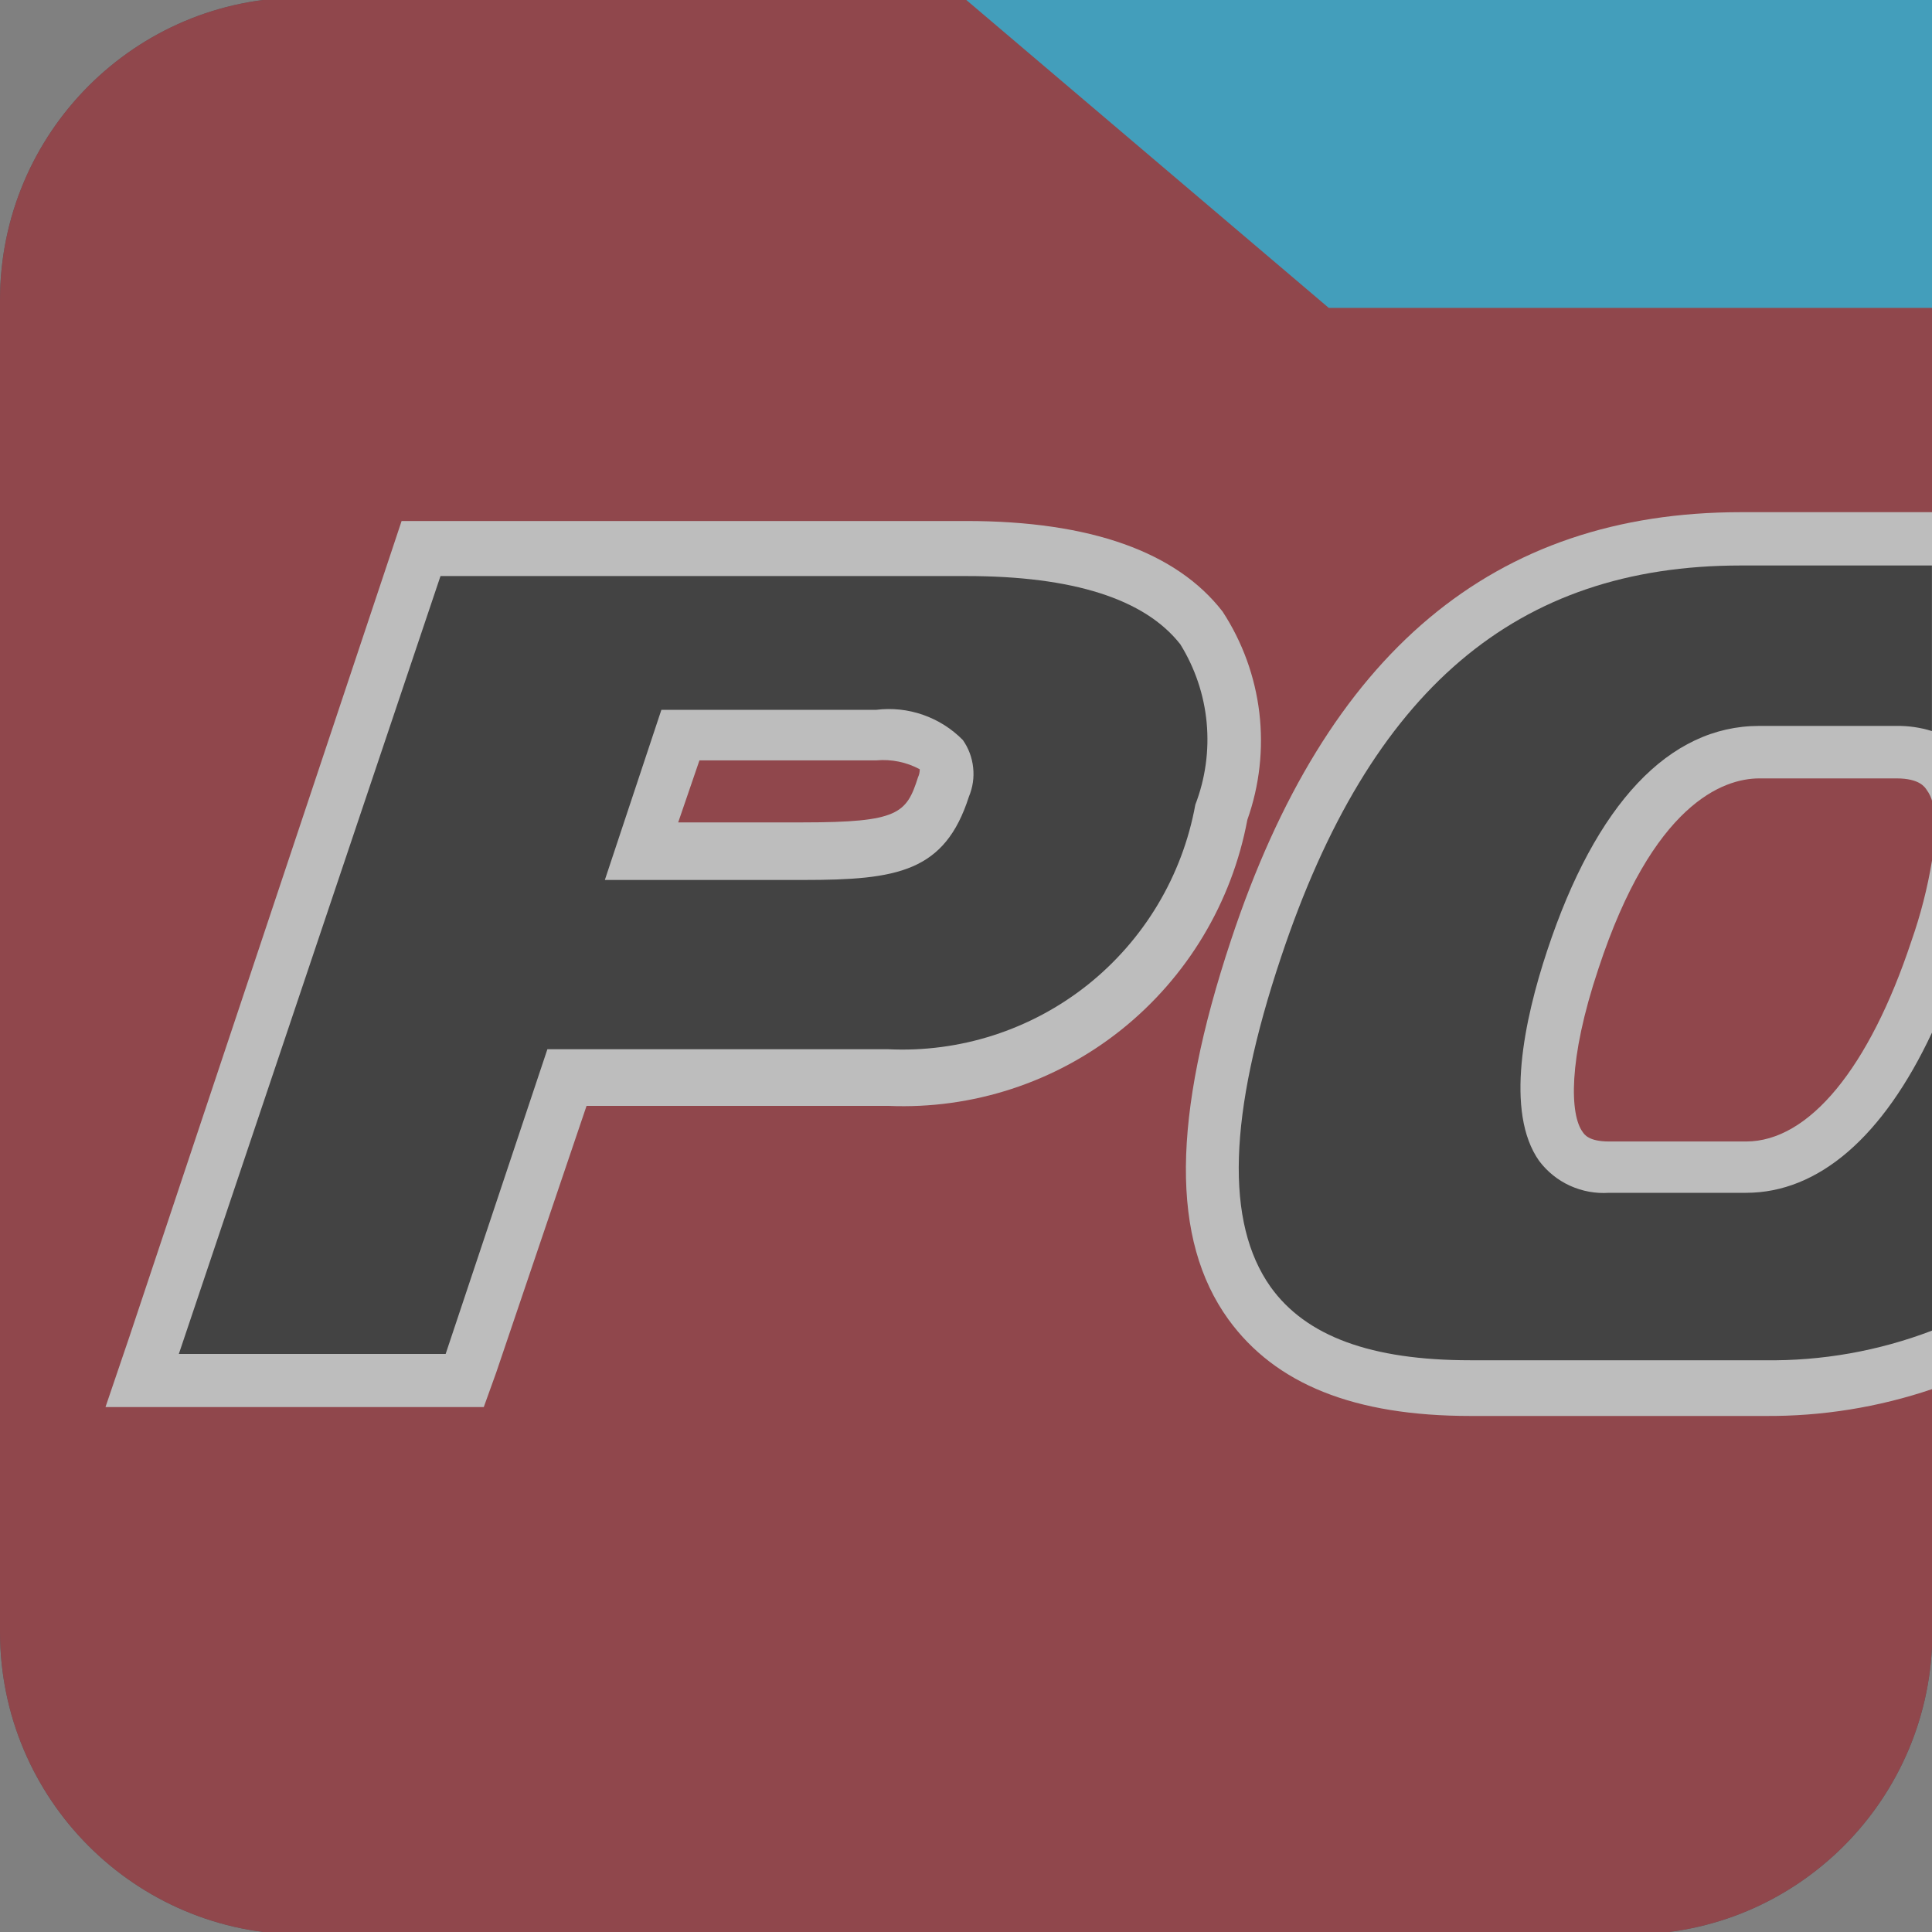 <svg width="30" height="30" viewBox="0 0 30 30" fill="none" xmlns="http://www.w3.org/2000/svg">
<rect x="0" y="0" width="30" height="30" fill="#808080" stroke="none"/>
<g opacity="0.48" clip-path="url(#clip0_807_129455)">
<g clip-path="url(#clip1_807_129455)">
<path d="M25.317 -0.039H4.688C2.099 -0.039 0 2.065 0 4.66V25.338C0 27.934 2.099 30.038 4.688 30.038H25.317C27.907 30.038 30.006 27.934 30.006 25.338V4.66C30.006 2.065 27.907 -0.039 25.317 -0.039Z" fill="#263238"/>
<path d="M20.633 4.781H30.005V0H15.005L20.633 4.781Z" fill="#263238"/>
<path d="M30 14.727C29.93 15.153 29.822 15.572 29.679 15.979C29.025 17.948 28.089 19.088 27.113 19.088H24.985C24.669 19.088 24.601 18.978 24.574 18.938C24.382 18.676 24.341 17.837 24.82 16.407C25.662 13.847 26.756 13.45 27.319 13.45H29.45C29.808 13.45 29.89 13.588 29.918 13.629C29.959 13.685 29.989 13.749 30.006 13.816V9.316H27.035C23.192 9.316 20.598 11.491 19.115 15.961C18.196 18.727 18.18 20.611 19.074 21.85C19.802 22.854 21.024 23.35 22.835 23.35H27.405C28.289 23.357 29.167 23.216 30.005 22.933L30 14.727Z" fill="#919EAB"/>
<path d="M7.705 22.677L9.108 18.536H13.796C15.103 18.59 16.386 18.171 17.409 17.355C18.432 16.539 19.128 15.38 19.369 14.092C19.558 13.56 19.621 12.991 19.555 12.431C19.488 11.87 19.293 11.332 18.984 10.859C18.271 9.938 16.94 9.453 15.004 9.453H6.236L6.044 10.031L2.012 22.112L1.638 23.213H7.512L7.705 22.677ZM10.861 13.17H13.609C13.842 13.149 14.076 13.197 14.282 13.308C14.282 13.351 14.273 13.393 14.255 13.432C14.076 13.994 13.953 14.133 12.47 14.133H10.531L10.861 13.17Z" fill="#919EAB"/>
<path d="M8.5 17.655H13.784C14.904 17.711 16.007 17.356 16.886 16.658C17.764 15.959 18.36 14.964 18.561 13.858C18.717 13.453 18.777 13.018 18.737 12.585C18.697 12.153 18.556 11.736 18.328 11.368C17.778 10.667 16.667 10.309 15.007 10.309H6.84L2.777 22.387H6.92L8.5 17.655ZM10.27 12.385H13.607C13.851 12.355 14.1 12.382 14.333 12.463C14.566 12.544 14.778 12.678 14.951 12.854C15.04 12.981 15.095 13.128 15.111 13.282C15.128 13.436 15.105 13.591 15.045 13.734C14.671 14.903 13.933 15.027 12.479 15.027H9.392L10.27 12.385Z" fill="black"/>
<path d="M30 17.397C29.243 19.015 28.238 19.885 27.112 19.885H24.984C24.776 19.899 24.569 19.862 24.379 19.775C24.19 19.689 24.025 19.556 23.9 19.39C23.365 18.634 23.667 17.203 24.023 16.13C24.778 13.846 25.917 12.636 27.317 12.636H29.444C29.632 12.633 29.819 12.66 29.999 12.715V10.145H27.029C23.544 10.145 21.279 12.07 19.892 16.226C19.067 18.689 19.027 20.351 19.728 21.344C20.278 22.114 21.292 22.486 22.83 22.486H27.4C28.288 22.499 29.17 22.343 30 22.026V17.397Z" fill="black"/>
</g>
<g clip-path="url(#clip2_807_129455)">
<g clip-path="url(#clip3_807_129455)">
<path d="M25.317 -0.039H4.688C2.099 -0.039 0 2.065 0 4.66V25.338C0 27.934 2.099 30.038 4.688 30.038H25.317C27.907 30.038 30.006 27.934 30.006 25.338V4.66C30.006 2.065 27.907 -0.039 25.317 -0.039Z" fill="#A00813"/>
<path d="M20.633 4.781H30.005V0H15.005L20.633 4.781Z" fill="#00BEFA"/>
<path d="M30 13.363C29.93 13.789 29.822 14.209 29.679 14.616C29.025 16.585 28.089 17.725 27.113 17.725H24.985C24.669 17.725 24.601 17.615 24.574 17.575C24.382 17.313 24.341 16.474 24.82 15.043C25.662 12.484 26.756 12.087 27.319 12.087H29.45C29.808 12.087 29.89 12.224 29.918 12.266C29.959 12.322 29.989 12.386 30.006 12.453V7.953H27.035C23.192 7.953 20.598 10.127 19.115 14.598C18.196 17.364 18.18 19.248 19.074 20.487C19.802 21.491 21.024 21.987 22.835 21.987H27.405C28.289 21.994 29.167 21.853 30.005 21.569L30 13.363Z" fill="white"/>
<path d="M7.705 21.313L9.108 17.172H13.796C15.103 17.227 16.386 16.808 17.409 15.992C18.432 15.175 19.128 14.017 19.369 12.729C19.558 12.197 19.621 11.628 19.555 11.067C19.488 10.506 19.293 9.969 18.984 9.496C18.271 8.575 16.94 8.09 15.004 8.09H6.236L6.044 8.667L2.012 20.749L1.638 21.849H7.512L7.705 21.313ZM10.861 11.807H13.609C13.842 11.786 14.076 11.834 14.282 11.945C14.282 11.988 14.273 12.03 14.255 12.069C14.076 12.631 13.953 12.77 12.47 12.77H10.531L10.861 11.807Z" fill="white"/>
<path d="M8.5 16.292H13.784C14.904 16.348 16.007 15.993 16.886 15.295C17.764 14.596 18.36 13.601 18.561 12.495C18.717 12.09 18.777 11.654 18.737 11.222C18.697 10.79 18.556 10.373 18.328 10.005C17.778 9.303 16.667 8.945 15.007 8.945H6.84L2.777 21.024H6.92L8.5 16.292ZM10.27 11.022H13.607C13.851 10.992 14.1 11.018 14.333 11.1C14.566 11.181 14.778 11.315 14.951 11.491C15.04 11.617 15.095 11.765 15.111 11.919C15.128 12.073 15.105 12.228 15.045 12.371C14.671 13.54 13.933 13.664 12.479 13.664H9.392L10.27 11.022Z" fill="black"/>
<path d="M30 16.034C29.243 17.652 28.238 18.522 27.112 18.522H24.984C24.776 18.536 24.569 18.498 24.379 18.412C24.19 18.326 24.025 18.193 23.9 18.027C23.365 17.27 23.667 15.84 24.023 14.766C24.778 12.482 25.917 11.272 27.317 11.272H29.444C29.632 11.269 29.819 11.296 29.999 11.352V8.781H27.029C23.544 8.781 21.279 10.707 19.892 14.863C19.067 17.326 19.027 18.988 19.728 19.981C20.278 20.751 21.292 21.122 22.83 21.122H27.4C28.288 21.135 29.17 20.979 30 20.662V16.034Z" fill="black"/>
</g>
</g>
</g>
<defs>
<clipPath id="clip0_807_129455">
<rect width="30" height="30" fill="white"/>
</clipPath>
<clipPath id="clip1_807_129455">
<rect width="30" height="30" fill="white"/>
</clipPath>
<clipPath id="clip2_807_129455">
<rect width="30" height="30" fill="white"/>
</clipPath>
<clipPath id="clip3_807_129455">
<rect width="30" height="30" fill="white"/>
</clipPath>
</defs>
</svg>
